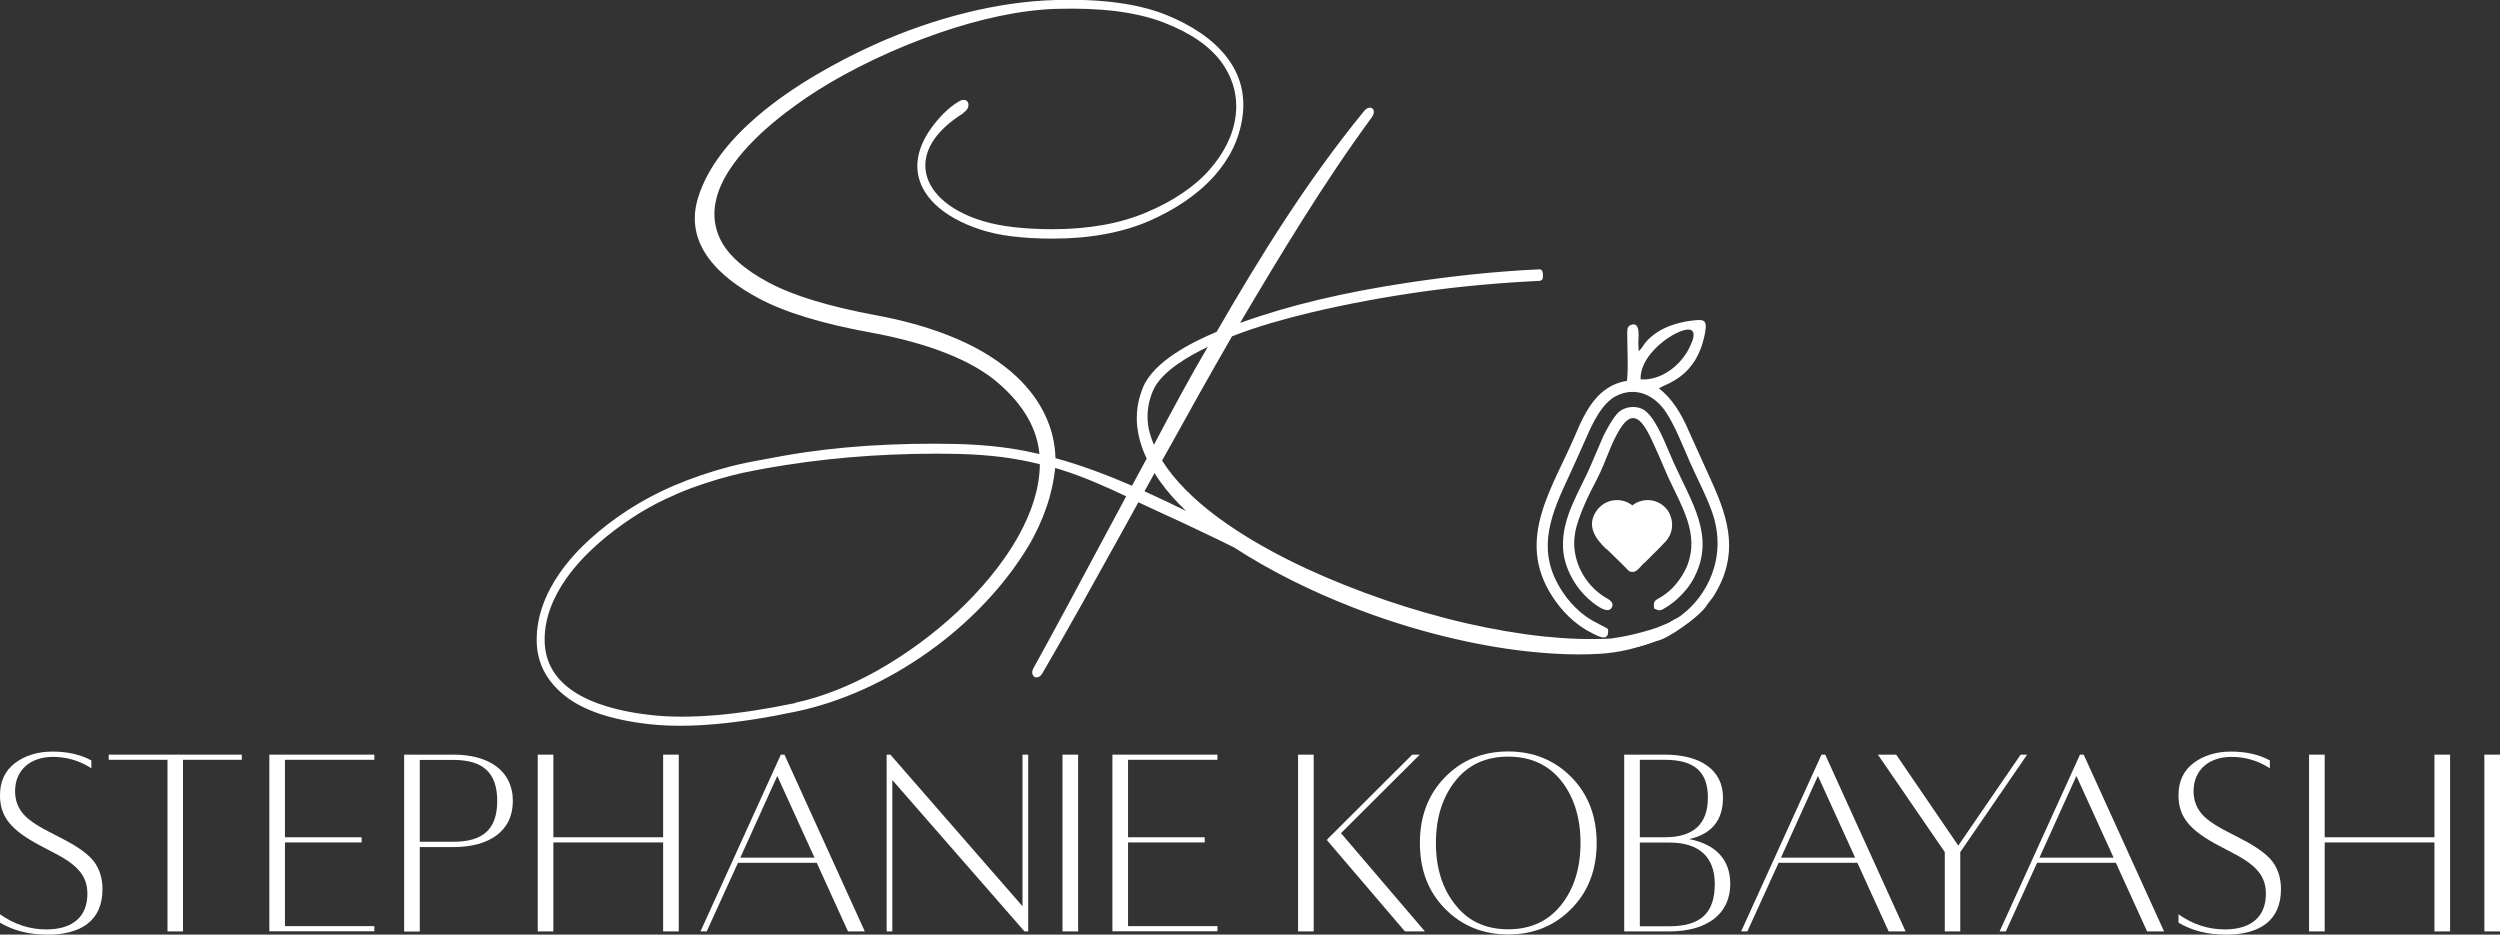 <?xml version="1.0" encoding="UTF-8"?>
<svg id="Camada_2" xmlns="http://www.w3.org/2000/svg" viewBox="0 0 188.8 70.58">
  <rect x="0" y="0" width="188.8" height="70.58" fill="#333333" stroke="none"/>
  <defs>
    <style>
      .cls-1 {
        fill-rule: evenodd;
      }

      .cls-1, .cls-2 {
        fill: #fff;
      }
    </style>
  </defs>
  <g id="Camada_1-2" data-name="Camada_1">
    <g>
      <path class="cls-1" d="M123.75,26.52s-.01-.48-.02-.55c-.03-.3.24-1.8-.61-1.41-.26.12-.23.42-.23.72,0,1.02.09,2.5-.02,3.48-2.17.35-3.11,2.2-3.91,4.1-1.68,3.96-4.49,7.79-1.8,12.07.79,1.26,1.82,2.27,3.12,2.91.45.22,1.27.69,1.16-.33-.25-.2-1.01-.48-1.69-.97-.51-.37-1.02-.87-1.39-1.35-2.19-2.86-1.64-5.36-.29-8.32.57-1.24,1.15-2.5,1.71-3.78.51-1.17,1.21-2.66,2.3-3.2,1.48-.73,2.9-.03,3.75,1.26.67,1.02,1.25,2.51,1.78,3.72.57,1.31,1.18,2.38,1.69,3.81,1.2,3.42-.43,6.37-2.32,7.78-.6.45-1.95,1.16-2.11,1.22-.27.33-.12.76.35.69.71-.12,3.16-1.84,3.65-2.62.16-.26.41-.51.58-.79,1.86-3.03,1.17-5.61-.19-8.6l-1.71-3.78c-.57-1.33-1.27-2.49-2.26-3.24.42-.37,2.88-.75,3.49-4.29.17-.99-.2-.93-1.06-.83-.56.06-1.11.21-1.6.39-.72.27-1.3.65-1.79,1.18-.17.18-.36.57-.58.73M123.9,28.65c-.09-2.18,3.33-4.22,3.89-3.67.3.29-.09,1.01-.17,1.2-.67,1.44-2.2,2.58-3.72,2.47Z"/>
      <path class="cls-1" d="M124.91,45.95c.47.22.49.17.94-.1.25-.15.62-.43.83-.63.49-.45.93-.96,1.27-1.62,1.6-3.11-.19-5.63-1.58-8.72-.51-1.13-1.16-2.99-2.03-3.78-.6-.54-1.6-.44-2.12.05-.38.36-.85,1.21-1.13,1.77l-.87,2.03c-.83,2.02-2.3,4.06-2.18,6.43.08,1.65,1.07,3.1,1.93,3.86.25.22,1.41,1.24,1.74.66.26-.44-.28-.66-.52-.81-1.45-.89-2.6-2.78-2.24-4.84.23-1.29,1.1-3.02,1.66-4.08.68-1.3,1.07-2.82,1.85-3.95,1.19-1.73,2.01.42,2.66,1.84.3.65.59,1.39.88,2.02,1.02,2.2,2.34,4.25,1.43,6.61-.24.62-.72,1.31-1.15,1.74-.26.25-.46.41-.81.64-.4.27-.65.22-.55.88"/>
      <path class="cls-1" d="M121.95,41.4c.28.28.89.85,1.13,1.11.06.06.1.12.23.1.14-.02.35-.32.5-.46.06-.06.12-.1.17-.15.36-.38.97-.95,1.27-1.28.11-.12.18-.2.26-.38.22-.45.16-1.05-.14-1.45-.58-.75-1.61-.68-2.11-.14-.55-.56-1.57-.59-2.12.15-.75,1.01.16,1.84.81,2.49M120.58,40.13c.17.53.75.99,1.17,1.41.32.32,1.03.98,1.3,1.28.07.07.12.14.26.12.16-.02.4-.37.58-.53.07-.07.14-.12.19-.17.42-.44,1.11-1.09,1.47-1.48.13-.14.2-.23.3-.43.25-.52.19-1.21-.16-1.67-.67-.87-1.86-.78-2.44-.16-.63-.65-1.82-.68-2.45.18-.3.4-.23.58-.32.85"/>
      <path class="cls-2" d="M122.13,41.23l.42.41c.27.26.57.54.71.7h0s0,.03,0,.02l.19-.21c.06-.07.12-.14.18-.19l.16-.14c.17-.18.35-.35.53-.53.28-.27.56-.55.74-.75.05-.05.09-.1.12-.15.03-.04.06-.1.1-.17.09-.18.12-.4.1-.61-.02-.21-.09-.41-.21-.57-.04-.06-.09-.11-.14-.15-.22-.2-.49-.3-.75-.3-.26,0-.52.08-.72.23-.04.03-.08.07-.12.1l-.18.19-.18-.19s-.08-.08-.13-.11c-.21-.16-.48-.24-.75-.23-.26.01-.53.11-.74.32-.05.04-.09.09-.13.15-.59.79.13,1.5.7,2.08l.09.09ZM121.32,41.48c-.85-.81-1.56-1.81-.71-2.96.06-.09.13-.16.21-.23.34-.34.78-.5,1.21-.52.43-.02.86.11,1.21.37l.03.02h.02c.32-.26.74-.4,1.17-.39.43,0,.87.16,1.23.49.08.07.15.15.22.24.2.27.32.6.36.94.03.34-.02.69-.17.99-.06.12-.11.2-.16.28-.05.07-.11.14-.18.21-.22.25-.55.57-.87.89-.22.22-.44.43-.6.6-.04.04-.08.08-.13.12l-.08.07s-.1.1-.16.17c-.17.19-.35.39-.56.42-.26.03-.36-.07-.47-.19h0c-.17-.19-.5-.51-.8-.8l-.75-.73Z"/>
      <path class="cls-2" d="M3.54,70.58c-1.34,0-2.51-.29-3.54-.9v-.63c1.1.77,2.26,1.14,3.5,1.14,2.06,0,3.1-1.02,3.1-2.69,0-1.26-.63-2.12-2.46-3.06l-1.08-.57c-2.2-1.16-3.06-2.16-3.06-3.81,0-1.04.37-1.85,1.14-2.44.77-.57,1.71-.86,2.83-.86s2.12.22,2.93.67v.59c-.88-.57-1.85-.86-2.89-.86-1.73,0-2.87,1-2.87,2.59,0,.63.18,1.16.53,1.61.33.45,1.02.94,2.02,1.45l1.1.57c1.14.59,1.92,1.16,2.34,1.73.41.57.61,1.26.61,2.04,0,2.38-1.61,3.44-4.2,3.44Z"/>
      <g>
        <path class="cls-2" d="M12.65,70.34v-12.96h-4.44v-.39h10.05v.39h-4.44v12.96h-1.18Z"/>
        <path class="cls-2" d="M20.34,70.34v-13.35h7.93v.39h-6.75v5.85h5.79v.39h-5.79v6.32h6.75v.39h-7.93Z"/>
        <path class="cls-2" d="M30.52,70.34v-13.35h3.73c2.65,0,4.48,1.2,4.48,3.5s-1.81,3.48-4.48,3.48h-2.55v6.38h-1.18ZM31.7,57.38v6.19h2.55c2.26,0,3.3-.98,3.3-3.08s-1.04-3.1-3.3-3.1h-2.55Z"/>
        <path class="cls-2" d="M40.61,70.34v-13.35h1.18v6.24h8.29v-6.24h1.18v13.35h-1.18v-6.72h-8.29v6.72h-1.18Z"/>
        <path class="cls-2" d="M64.04,70.34l-2.36-5.18h-5.95l-2.36,5.18h-.47l6.07-13.35h.27l6.07,13.35h-1.28ZM58.7,58.6l-2.79,6.17h5.6l-2.81-6.17Z"/>
        <path class="cls-2" d="M66.96,70.34v-13.35h.28l9.98,11.45v-11.45h.43v13.35h-.28l-9.98-11.43v11.43h-.43Z"/>
        <path class="cls-2" d="M80.24,70.34v-13.35h1.18v13.35h-1.18Z"/>
        <path class="cls-2" d="M84.01,70.34v-13.35h7.93v.39h-6.75v5.85h5.79v.39h-5.79v6.32h6.75v.39h-7.93Z"/>
        <path class="cls-2" d="M98.03,70.34v-13.35h1.18v13.35h-1.18ZM100.23,63.47v-.08l6.42-6.4h.57l-5.95,5.93,6.34,7.42h-1.51l-5.87-6.87Z"/>
      </g>
      <g>
        <path class="cls-2" d="M120.58,63.66c0,2.02-.63,3.67-1.91,4.97-1.28,1.3-2.87,1.94-4.77,1.94s-3.5-.65-4.77-1.94c-1.28-1.3-1.9-2.95-1.9-4.97s.63-3.67,1.9-4.97,2.87-1.94,4.77-1.94,3.5.65,4.77,1.94,1.91,2.95,1.91,4.97ZM119.36,63.66c0-1.91-.49-3.46-1.45-4.69-.98-1.22-2.32-1.83-4.01-1.83s-3.02.61-3.99,1.83c-.98,1.24-1.47,2.79-1.47,4.69s.49,3.46,1.47,4.67c.96,1.24,2.3,1.85,3.99,1.85s3.02-.61,4.01-1.85c.96-1.22,1.45-2.77,1.45-4.67Z"/>
        <path class="cls-2" d="M122.66,70.34v-13.35h3.06c2.65,0,4.4,1.12,4.4,3.24,0,1.71-.84,2.75-2.55,3.14,1.91.37,3.1,1.47,3.1,3.38,0,2.3-1.79,3.59-4.6,3.59h-3.42ZM123.84,57.38v5.85h1.88c2.18,0,3.26-1,3.26-3s-1.08-2.85-3.26-2.85h-1.88ZM123.84,63.63v6.32h2.24c2.38,0,3.42-1.02,3.42-3.2,0-2.06-1.22-3.12-3.42-3.12h-2.24Z"/>
      </g>
      <path class="cls-2" d="M142.63,70.34l-2.36-5.18h-5.95l-2.36,5.18h-.47l6.07-13.35h.28l6.07,13.35h-1.28ZM137.29,58.6l-2.79,6.17h5.6l-2.81-6.17Z"/>
      <path class="cls-2" d="M146.87,70.34v-5.99l-5.05-7.36h1.38l4.69,6.87,4.71-6.87h.49l-5.05,7.36v5.99h-1.18Z"/>
      <path class="cls-2" d="M162.15,70.34l-2.36-5.18h-5.95l-2.36,5.18h-.47l6.07-13.35h.28l6.07,13.35h-1.28ZM156.81,58.6l-2.79,6.17h5.6l-2.81-6.17Z"/>
      <g>
        <path class="cls-2" d="M168.06,70.58c-1.34,0-2.51-.29-3.54-.9v-.63c1.1.77,2.26,1.14,3.5,1.14,2.06,0,3.1-1.02,3.1-2.69,0-1.26-.63-2.12-2.46-3.06l-1.08-.57c-2.2-1.16-3.06-2.16-3.06-3.81,0-1.04.37-1.85,1.14-2.44.77-.57,1.71-.86,2.83-.86s2.12.22,2.93.67v.59c-.88-.57-1.85-.86-2.89-.86-1.73,0-2.87,1-2.87,2.59,0,.63.18,1.16.53,1.61.33.45,1.02.94,2.02,1.45l1.1.57c1.14.59,1.92,1.16,2.34,1.73.41.57.61,1.26.61,2.04,0,2.38-1.61,3.44-4.2,3.44Z"/>
        <path class="cls-2" d="M174.38,70.34v-13.35h1.18v6.24h8.29v-6.24h1.18v13.35h-1.18v-6.72h-8.29v6.72h-1.18Z"/>
        <path class="cls-2" d="M187.62,70.34v-13.35h1.18v13.35h-1.18Z"/>
      </g>
      <path class="cls-2" d="M89.54,29.92c-.78,1.43-1.54,2.86-2.29,4.28-.04.09-.17.1-.22,0-.85-1.55-1-3.15-.33-4.8.74-1.81,3.36-3.13,5.07-3.89.11-.06.24.06.17.17-.82,1.4-1.62,2.81-2.4,4.23M87.14,33.88c1.41-2.68,2.85-5.35,4.38-7.97-1.55.71-3.92,1.96-4.59,3.6-.61,1.49-.51,2.94.21,4.37ZM92.81,25.09l.22-.09c-.08-.03-.12-.11-.07-.18,3.25-5.49,6.53-10.98,10.3-16.13l.06-.08-.02.02c-4.24,5.18-7.81,10.9-11.15,16.69-.01.02-.03.04-.06.06-1.79.76-4.65,2.15-5.43,4.03-.73,1.76-.52,3.5.32,5.18.02.04.02.08,0,.12-2.9,5.31-5.69,10.67-8.63,15.96-.02.04-.04.08-.04.1.03-.03.07-.08.09-.12,2.98-5.11,5.79-10.31,8.68-15.47.05-.08.17-.09.22,0,1.05,1.85,2.66,3.4,4.36,4.65,6.24,4.61,15.21,7.9,22.88,8.9,3.54.46,9.16.75,12.15-1.46.1-.07.15-.14.15-.19-.03,0-.09.02-.17.07-1.43.98-3.27,1.35-4.97,1.45-3.37.2-7.19-.27-10.96-1.13-4.38-1-8.71-2.53-12.22-4.16-3.85-1.79-8.91-4.72-11.16-8.43-.02-.04-.02-.09,0-.13,1.78-3.21,3.56-6.42,5.39-9.6.01-.02.04-.04.06-.05ZM107.39,21.66c2.92-.4,5.86-.68,8.74-.81v-.11c-3.36.15-6.7.53-10.02,1.04-3.33.51-6.65,1.19-9.88,2.17.84-.24,1.72-.47,2.63-.69,2.77-.66,5.64-1.19,8.53-1.59ZM116.26,21.09c-5.81.27-11.68,1.06-17.34,2.4-2.02.48-4.04,1.06-5.98,1.81-1.82,3.14-3.57,6.32-5.33,9.49,2.23,3.64,7.23,6.52,11.01,8.27,3.5,1.62,7.81,3.15,12.17,4.14,3.76.86,7.55,1.33,10.89,1.13,1.65-.1,3.4-.61,4.78-1.56.14-.1.26.15.35.17.06.11-.08.36,0,.46-.03.1.19-.04.04.07-3.05,2.26-8.73,1.96-12.35,1.49-7.72-1-16.72-4.31-23-8.95-1.67-1.24-3.25-2.73-4.32-4.54-2.85,5.1-5.63,10.24-8.57,15.28-.31.52-.73.2-.49-.23,2.92-5.27,5.71-10.61,8.59-15.9-.85-1.73-1.04-3.52-.3-5.33.81-1.96,3.67-3.36,5.53-4.15,3.34-5.79,6.9-11.51,11.15-16.69.34-.42.74-.15.36.37-3.7,5.05-6.92,10.42-10.11,15.8,4.07-1.51,8.43-2.46,12.71-3.12,3.37-.51,6.77-.9,10.18-1.05.19,0,.13.35.13.49,0,.07-.05.12-.12.13ZM87.14,34.15c1.51-2.87,3.04-5.73,4.69-8.52-1.66.74-4.29,2.05-5.01,3.83-.63,1.55-.54,3.11.32,4.69ZM116.25,20.96c-5.75.27-11.77,1.07-17.36,2.41-2.26.54-4.28,1.15-6.04,1.83-1.84,3.18-3.61,6.39-5.39,9.6,2.22,3.67,7.29,6.61,11.11,8.38,6.53,3.03,15.88,5.71,23.13,5.28,2.12-.13,3.74-.62,4.91-1.43.36-.25.53.05.16.32-3.02,2.24-8.68,1.95-12.24,1.48-7.65-1-16.71-4.32-22.94-8.92-1.99-1.47-3.46-3.04-4.39-4.69-2.89,5.16-5.7,10.37-8.68,15.47-.22.38-.43.18-.27-.11,2.93-5.29,5.73-10.65,8.63-15.96-.9-1.8-1.03-3.57-.32-5.28.8-1.93,3.68-3.32,5.5-4.1,3.33-5.78,6.93-11.55,11.16-16.71.23-.28.44-.17.16.22-3.76,5.13-7.06,10.65-10.3,16.12,4.1-1.56,8.69-2.57,13.02-3.23,3.35-.51,6.78-.9,10.17-1.05v.37ZM94.43,41.16c4.07,2.06,8.27,4.11,12.62,5.52,3.88,1.27,7.66,1.86,11.74,1.86,2.65,0,5.36-.5,7.77-1.59,0,.24.03.47.07.7-2.46,1.05-5.2,1.5-7.83,1.5-9.26,0-16.58-3.33-24.62-7.47-2.15-1.08-4.33-2.12-6.53-3.12-2.94-1.34-5.98-2.96-9.18-3.67-.05-.21-.27-.35-.34-.56,5.41,1.14,11.09,4.22,16.31,6.82ZM60.05,53.2c4.45-.93,9.05-3.83,12.34-6.91,2.99-2.8,6.27-7.06,6.27-11.34-1.83-.48-3.92-.75-6.27-.8-4.32-.1-8.81.16-13.09.84-1.85.29-3.19.55-4.01.76-2.96.75-5.52,1.84-7.67,3.26-3.05,2.01-6.63,5.34-6.63,9.29,0,4.25,4.84,5.47,8.23,5.83,2.78.29,6.4,0,10.84-.92ZM72.72,8.42c-4.76,2.93-3.43,6.95,1.53,8.4,1.37.4,3.12.6,5.25.6,2.74,0,5.12-.43,7.15-1.29,2.02-.86,3.61-1.93,4.77-3.22,2.11-2.35,2.91-5.51.98-8.24-.89-1.26-2.37-2.29-4.44-3.1-2.07-.8-4.8-1.15-8.19-1.04-5.79.18-13.26,3.1-18.11,6.19-3.22,2.05-9.58,6.85-7.38,11.38.59,1.21,1.83,2.32,3.72,3.34,1.89,1.02,4.63,1.83,8.19,2.49,3.64.68,7.77,2.02,10.51,4.62,1.75,1.67,2.87,3.77,2.87,6.23.21.08.43.16.65.25l-.02.34-.63-.19c-.17,1.93-.85,4.05-2.02,6-3.62,6.02-10.55,10.97-17.43,12.42-4.53.95-8.21,1.29-11.06.96-2.85-.32-4.96-1.03-6.33-2.13-1.37-1.1-2.06-2.47-2.06-4.1,0-4.12,3.49-7.5,6.69-9.61,2.2-1.45,4.82-2.58,7.87-3.38.87-.23,2.22-.48,4.05-.8,4.22-.74,8.71-.98,12.99-.88,2.35.05,4.48.32,6.4.8-.13-2.04-1.19-3.91-3.17-5.63-1.98-1.71-5.23-3.02-9.76-3.86-3.61-.67-6.41-1.5-8.39-2.57-2.82-1.53-5.58-3.94-4.47-7.48,1.65-5.28,8.55-9.32,13.28-11.46,4.18-1.89,9.01-3.21,13.61-3.34,3.44-.09,6.21.27,8.32,1.13,3.22,1.31,6.18,3.72,5.65,7.56-.53,3.76-3.6,6.27-6.89,7.72-2.07.91-4.52,1.37-7.34,1.37-2.22,0-4.03-.23-5.42-.68-4.5-1.47-6.37-4.8-2.74-8.52.39-.4.79-.7,1.18-.92.56-.33.72.32.2.64Z"/>
      <path class="cls-2" d="M87.14,33.6c.67-1.27,1.34-2.53,2.03-3.79.66-1.21,1.34-2.42,2.04-3.61-.7.33-1.51.76-2.24,1.27-.85.59-1.6,1.3-1.92,2.09-.3.73-.42,1.44-.38,2.15.03.63.2,1.26.48,1.89M91.52,39.56l.86.43c-.32-.22-.63-.44-.93-.67-1.37-1.03-2.61-2.18-3.55-3.43.42.62.91,1.2,1.43,1.75.68.7,1.42,1.34,2.19,1.93ZM86.43,37.1c1.06.48,2.11.98,3.15,1.49-.19-.18-.37-.36-.55-.54-.69-.71-1.32-1.48-1.84-2.32l-.76,1.37ZM85.94,36.88l.04.02,1.01-1.8s.05-.06.09-.08c.04-.02.08-.03.13-.03.03,0,.06,0,.09.02l-.04-.07s-.04-.08-.04-.13c0-.04,0-.09.03-.12l.56-1.01c1.6-2.88,3.2-5.76,4.83-8.59h0s.03-.05.05-.06c.02-.02.05-.03.07-.04l.06-.02c-.01-.05-.01-.11.01-.16l.02-.03c1.62-2.74,3.25-5.48,4.96-8.19.74-1.18,1.5-2.36,2.27-3.52-.89,1.24-1.75,2.5-2.59,3.78-1.84,2.8-3.56,5.68-5.23,8.57-.01.02-.03.05-.05.07-.02.02-.04.03-.07.05l-.09.04.02.05c.01.06,0,.12-.03.19-.42.71-.82,1.41-1.21,2.1-.39.7-.79,1.4-1.18,2.12-.4.72-.78,1.44-1.16,2.14l-1.13,2.14s-.06.08-.1.1c-.04.02-.08.03-.11.03-.04,0-.08,0-.12-.02h0s.07.15.07.15c.02.04.03.07.03.11s0,.08-.03.12l-1.15,2.12ZM85.61,37.48h.03s.21-.36.21-.36l-.03-.02-.2.38ZM85.52,37.71h-.03s-1.04,1.92-1.04,1.92l1.07-1.92ZM90.97,39.99l.81.39-.35-.25c-.38-.28-.76-.58-1.13-.89-1.32-.66-2.65-1.3-3.99-1.91l-.21.38c.54.25,1.07.51,1.59.74,1.09.5,2.19,1.01,3.28,1.53ZM94.48,41.33l-1.62-.81c1.25.85,2.59,1.65,3.99,2.39,1.39.69,2.76,1.34,4.13,1.95.45.19.89.37,1.35.54,4.06,1.58,8.31,2.69,12.23,3.2,1.76.23,4.04.42,6.26.27.8-.05,1.58-.15,2.33-.3-.48.08-.97.12-1.44.15-1.39.08-2.86.05-4.37-.08-1.54-.05-3.04-.2-4.52-.43-1.95-.31-3.87-.77-5.82-1.41-1.65-.54-3.29-1.17-4.9-1.86-1.28-.49-2.51-1.01-3.64-1.54-1.25-.58-2.62-1.28-3.98-2.08ZM60.03,53.08c2.08-.44,4.21-1.31,6.21-2.43,2.24-1.26,4.34-2.83,6.07-4.45,1.66-1.56,3.41-3.56,4.63-5.77.95-1.71,1.57-3.54,1.59-5.37l-.11-.03c-.85-.21-1.76-.38-2.72-.51-1.04-.13-2.15-.21-3.31-.24-2.2-.05-4.44,0-6.67.14-2.15.14-4.3.37-6.39.7-.91.14-1.69.28-2.35.41-.68.13-1.23.25-1.65.36-1.47.38-2.85.83-4.12,1.37h0c-1.27.54-2.44,1.16-3.51,1.87-1.71,1.13-3.59,2.67-4.9,4.51-1,1.41-1.67,2.98-1.67,4.67,0,2.07,1.18,3.4,2.78,4.26,1.62.87,3.66,1.26,5.34,1.44,1.39.15,3,.15,4.82,0,1.79-.15,3.78-.46,5.97-.91ZM78.79,38.19c.33-.99.55-1.98.64-2.92-.22-.06-.44-.12-.65-.17-.03,1.86-.67,3.71-1.63,5.44-1.24,2.24-3,4.27-4.68,5.84-1.74,1.64-3.86,3.22-6.12,4.49-2.02,1.13-4.17,2.02-6.28,2.46-2.2.46-4.21.77-6,.92-1.83.16-3.46.16-4.87,0-1.7-.18-3.78-.58-5.43-1.47-1.67-.9-2.91-2.3-2.91-4.48,0-1.75.69-3.38,1.72-4.82,1.33-1.86,3.23-3.43,4.96-4.57,1.08-.71,2.27-1.34,3.55-1.89h0c1.28-.55,2.67-1.01,4.16-1.39.42-.11.98-.23,1.67-.36.66-.13,1.45-.26,2.36-.41,2.1-.33,4.26-.57,6.42-.71,2.24-.14,4.49-.19,6.69-.14,1.18.03,2.29.11,3.34.24.87.11,1.69.26,2.47.44l-.02-.02c-.06-.07-.12-.15-.16-.24-.77-.17-1.58-.31-2.42-.42-1.06-.13-2.18-.21-3.35-.24-2.22-.05-4.49,0-6.76.14-2.09.14-4.18.38-6.21.74-.92.16-1.71.31-2.38.44-.67.13-1.23.25-1.66.36-1.51.39-2.91.87-4.21,1.43-1.31.56-2.52,1.21-3.62,1.93-1.78,1.17-3.64,2.74-4.94,4.6-1.02,1.46-1.69,3.11-1.69,4.9,0,.8.17,1.53.5,2.19.33.67.84,1.27,1.51,1.81.67.54,1.53.99,2.57,1.34,1.05.35,2.28.61,3.69.77,1.42.16,3.04.16,4.88,0,1.84-.16,3.89-.48,6.15-.96,3.42-.72,6.85-2.31,9.88-4.47,3.03-2.16,5.66-4.89,7.46-7.89.57-.95,1.02-1.94,1.36-2.93ZM80.35,35.04v.24c1.64.53,3.24,1.25,4.81,1.98l.2-.37c-1.67-.72-3.35-1.37-5.01-1.86ZM79.44,34.79h0c-.26-.07-.51-.14-.77-.2-.02,0-.03,0-.05,0l-.24-.06c.07.08.13.16.17.26.51.12,1.02.25,1.53.41v-.08s-.23-.09-.23-.09l-.31-.11c-.05-.01-.09-.06-.09-.12ZM70.19,10.62c.48-.8,1.29-1.59,2.46-2.3.17-.11.25-.25.26-.37,0-.03,0-.06-.02-.08,0-.02-.02-.03-.04-.04-.05-.03-.14-.02-.27.06-.19.11-.38.24-.57.39-.19.15-.39.32-.58.52-.87.89-1.41,1.75-1.68,2.57-.24.74-.26,1.44-.07,2.09.18.65.57,1.25,1.12,1.79.79.77,1.93,1.41,3.33,1.87.69.23,1.48.39,2.38.51.89.11,1.9.17,3,.17,1.41,0,2.72-.11,3.93-.34,1.21-.23,2.33-.57,3.36-1.02,1.77-.78,3.47-1.87,4.74-3.29,1.07-1.2,1.83-2.64,2.07-4.33.24-1.69-.22-3.1-1.08-4.25-1.06-1.42-2.73-2.46-4.49-3.17-1.04-.42-2.26-.73-3.63-.91-1.38-.19-2.93-.25-4.64-.21-2.2.06-4.46.4-6.68.94-2.39.58-4.72,1.41-6.89,2.39-2.72,1.23-6.16,3.09-8.9,5.45-2,1.73-3.63,3.72-4.32,5.93-.54,1.73-.14,3.18.74,4.38.89,1.22,2.27,2.19,3.67,2.95.98.53,2.17,1.01,3.56,1.43,1.39.42,2.99.8,4.79,1.13,2.26.42,4.2.95,5.83,1.59,1.65.65,2.98,1.42,3.99,2.29,1,.87,1.77,1.78,2.3,2.73.52.92.82,1.88.9,2.88l.66.17c-.04-1.07-.29-2.06-.71-2.98-.49-1.07-1.22-2.04-2.12-2.89-1.22-1.16-2.73-2.07-4.35-2.78-1.97-.87-4.11-1.44-6.1-1.81-1.79-.33-3.37-.7-4.74-1.12-1.37-.42-2.54-.88-3.49-1.39-.95-.51-1.75-1.05-2.37-1.62-.63-.57-1.1-1.16-1.4-1.78-.9-1.85-.41-3.74.72-5.47,1.67-2.58,4.76-4.82,6.71-6.06,2.57-1.64,5.87-3.23,9.27-4.39,3.04-1.04,6.16-1.74,8.9-1.82,1.7-.05,3.24,0,4.61.18,1.38.17,2.59.46,3.63.87,1.04.41,1.94.87,2.69,1.39.75.52,1.35,1.11,1.81,1.75.94,1.32,1.24,2.74,1.08,4.13-.18,1.53-.94,3.01-2.07,4.27-.58.65-1.28,1.25-2.08,1.79-.8.54-1.71,1.03-2.73,1.46-1.02.43-2.13.76-3.33.97-1.2.22-2.49.32-3.87.32-1.07,0-2.04-.05-2.93-.15-.88-.1-1.67-.25-2.36-.46-1.4-.41-2.52-1.03-3.3-1.77-.68-.64-1.1-1.38-1.23-2.16-.13-.78.03-1.59.51-2.4h0ZM72.78,8.53c-1.13.7-1.91,1.45-2.38,2.22h0c-.45.75-.6,1.51-.48,2.23.12.72.52,1.41,1.16,2.02.75.71,1.84,1.31,3.2,1.71.68.2,1.45.35,2.32.45.87.1,1.84.15,2.9.15,1.37,0,2.64-.11,3.82-.32,1.18-.21,2.27-.53,3.28-.96,1-.42,1.9-.9,2.69-1.44.79-.53,1.47-1.11,2.03-1.75,1.09-1.22,1.83-2.66,2-4.13.16-1.33-.14-2.69-1.03-3.95-.44-.62-1.02-1.18-1.75-1.69-.73-.51-1.61-.96-2.63-1.36-1.02-.4-2.21-.68-3.57-.86-1.36-.17-2.88-.23-4.57-.18-2.72.08-5.81.77-8.83,1.81-3.38,1.16-6.66,2.74-9.22,4.36-1.93,1.23-4.98,3.44-6.63,5.99-1.08,1.66-1.55,3.47-.7,5.23.29.59.73,1.16,1.34,1.7.61.55,1.39,1.08,2.33,1.58.94.5,2.09.96,3.45,1.37,1.36.41,2.93.78,4.71,1.11,2.01.37,4.16.95,6.16,1.82,1.64.72,3.17,1.65,4.42,2.83.92.87,1.67,1.87,2.17,2.97.45.97.71,2.03.74,3.16,1.91.52,3.85,1.25,5.78,2.08l1.11-2.05c-.43-.89-.68-1.79-.74-2.7-.05-.88.09-1.78.46-2.67.41-1,1.35-1.86,2.42-2.57,1.04-.69,2.21-1.24,3.14-1.63,1.67-2.89,3.39-5.76,5.22-8.55,1.84-2.81,3.8-5.53,5.92-8.13h0c.14-.18.31-.25.44-.25.07,0,.13.02.18.06.05.04.09.09.1.16.04.13,0,.33-.17.55-1.85,2.52-3.58,5.13-5.24,7.77-1.6,2.54-3.15,5.13-4.68,7.72,1.94-.7,3.94-1.28,5.96-1.76,2.14-.51,4.3-.91,6.45-1.24,1.68-.26,3.38-.48,5.08-.66,1.7-.18,3.41-.31,5.11-.39h0c.2,0,.26.16.27.35,0,.07,0,.13,0,.19v.08c0,.07-.03.13-.07.17h0s-.1.08-.17.08c-2.93.14-5.89.4-8.82.81-2.86.4-5.71.93-8.5,1.59-1.01.24-2.02.51-3.01.8-.98.29-1.96.62-2.91.99-1.65,2.86-3.25,5.73-4.84,8.6l-.44.78c.96,1.53,2.41,2.93,4.05,4.17,2.19,1.65,4.72,3,6.87,4,1.8.83,3.81,1.64,5.94,2.37,2,.68,4.1,1.29,6.21,1.77,1.94.44,3.9.78,5.79.98,1.75.18,3.46.24,5.06.15.39-.06.79-.12,1.17-.2.77-.16,1.54-.37,2.28-.62.45-.2,1.05-.38,1.45-.66.17-.12.13-.06.23.04l.04.05s.06,0,.09.01h0c.05.02.09.05.12.09.03.04.04.1.04.15,0,.07.45-.43.37-.34l.52-.25c.04.05.28-.12.24-.07-1.91,1.75-4.77,2.78-7.33,2.95-2.26.15-4.6-.05-6.41-.28-3.96-.52-8.26-1.63-12.35-3.23-3.18-1.24-6.24-2.76-8.93-4.51-.78-.39-1.56-.77-2.35-1.14-1.08-.52-2.17-1.03-3.28-1.53-.54-.25-1.07-.5-1.61-.75l-1.29,2.34c-1.97,3.55-3.93,7.1-5.95,10.56h0c-.13.23-.29.32-.43.33-.07,0-.13-.01-.18-.04h0s-.09-.08-.12-.14c-.07-.13-.07-.31.04-.51h0c1.69-3.05,3.33-6.12,4.97-9.19l2.04-3.8c-1.6-.75-3.23-1.48-4.9-2l-.46-.14c-.1.95-.31,1.94-.65,2.93-.34,1-.8,2.01-1.38,2.98-1.82,3.03-4.47,5.79-7.53,7.97-3.06,2.18-6.52,3.78-9.98,4.51-2.27.48-4.33.8-6.18.96-1.85.16-3.49.16-4.93,0-1.43-.16-2.68-.42-3.75-.78-1.07-.36-1.95-.82-2.65-1.38-.7-.56-1.22-1.19-1.58-1.89-.35-.7-.53-1.47-.53-2.31,0-1.84.69-3.54,1.73-5.04,1.32-1.9,3.21-3.48,5.01-4.67,1.11-.73,2.33-1.39,3.66-1.96,1.31-.56,2.73-1.04,4.25-1.44.44-.11.99-.24,1.67-.37.68-.13,1.48-.28,2.39-.44,2.03-.36,4.13-.6,6.23-.74,2.27-.15,4.55-.19,6.78-.14,1.18.03,2.31.11,3.37.24.88.11,1.72.26,2.52.44l.36.08c-.09-.93-.37-1.84-.86-2.7-.52-.93-1.27-1.81-2.25-2.66-.98-.85-2.29-1.61-3.92-2.25-1.61-.64-3.54-1.17-5.78-1.58-1.81-.33-3.42-.71-4.82-1.14-1.41-.43-2.61-.91-3.61-1.45-1.43-.77-2.84-1.77-3.75-3.02-.93-1.27-1.35-2.79-.78-4.6.71-2.26,2.36-4.29,4.39-6.05,2.76-2.38,6.22-4.25,8.96-5.49,2.18-.98,4.53-1.81,6.93-2.4,2.23-.55,4.51-.89,6.73-.95,1.73-.05,3.29.02,4.68.21,1.4.19,2.63.5,3.69.93,1.79.73,3.5,1.79,4.59,3.25.9,1.2,1.38,2.67,1.13,4.44-.24,1.75-1.03,3.23-2.13,4.46-1.3,1.46-3.03,2.56-4.83,3.36-1.04.46-2.18.8-3.42,1.03-1.23.23-2.56.34-3.98.34-1.11,0-2.12-.06-3.03-.17-.91-.11-1.72-.29-2.42-.52-1.43-.47-2.61-1.13-3.43-1.93-.58-.57-.99-1.21-1.18-1.9-.2-.7-.18-1.45.08-2.23.28-.85.85-1.75,1.74-2.67.2-.2.4-.38.6-.54.2-.16.4-.29.6-.41.21-.13.39-.13.52-.07.07.03.11.09.15.15.03.06.04.13.04.2,0,.19-.12.42-.38.57Z"/>
      <path class="cls-1" d="M123.79,38.51c.15-.1.62-.26,1.02-.2.4.06.73.35.84.72.11.36,0,.8-.22,1.27-.22.47-.56.97-.92,1.36-.36.39-.75.66-.97.85-.23.19-.3.3-.58.07-.28-.24-.77-.83-1.16-1.37-.39-.54-.67-1.03-.77-1.44-.1-.42-.03-.76.22-1.04.24-.28.66-.49,1.14-.49s1.03.21,1.23.3c.19.09.02.07.17-.03"/>
    </g>
  </g>
</svg>